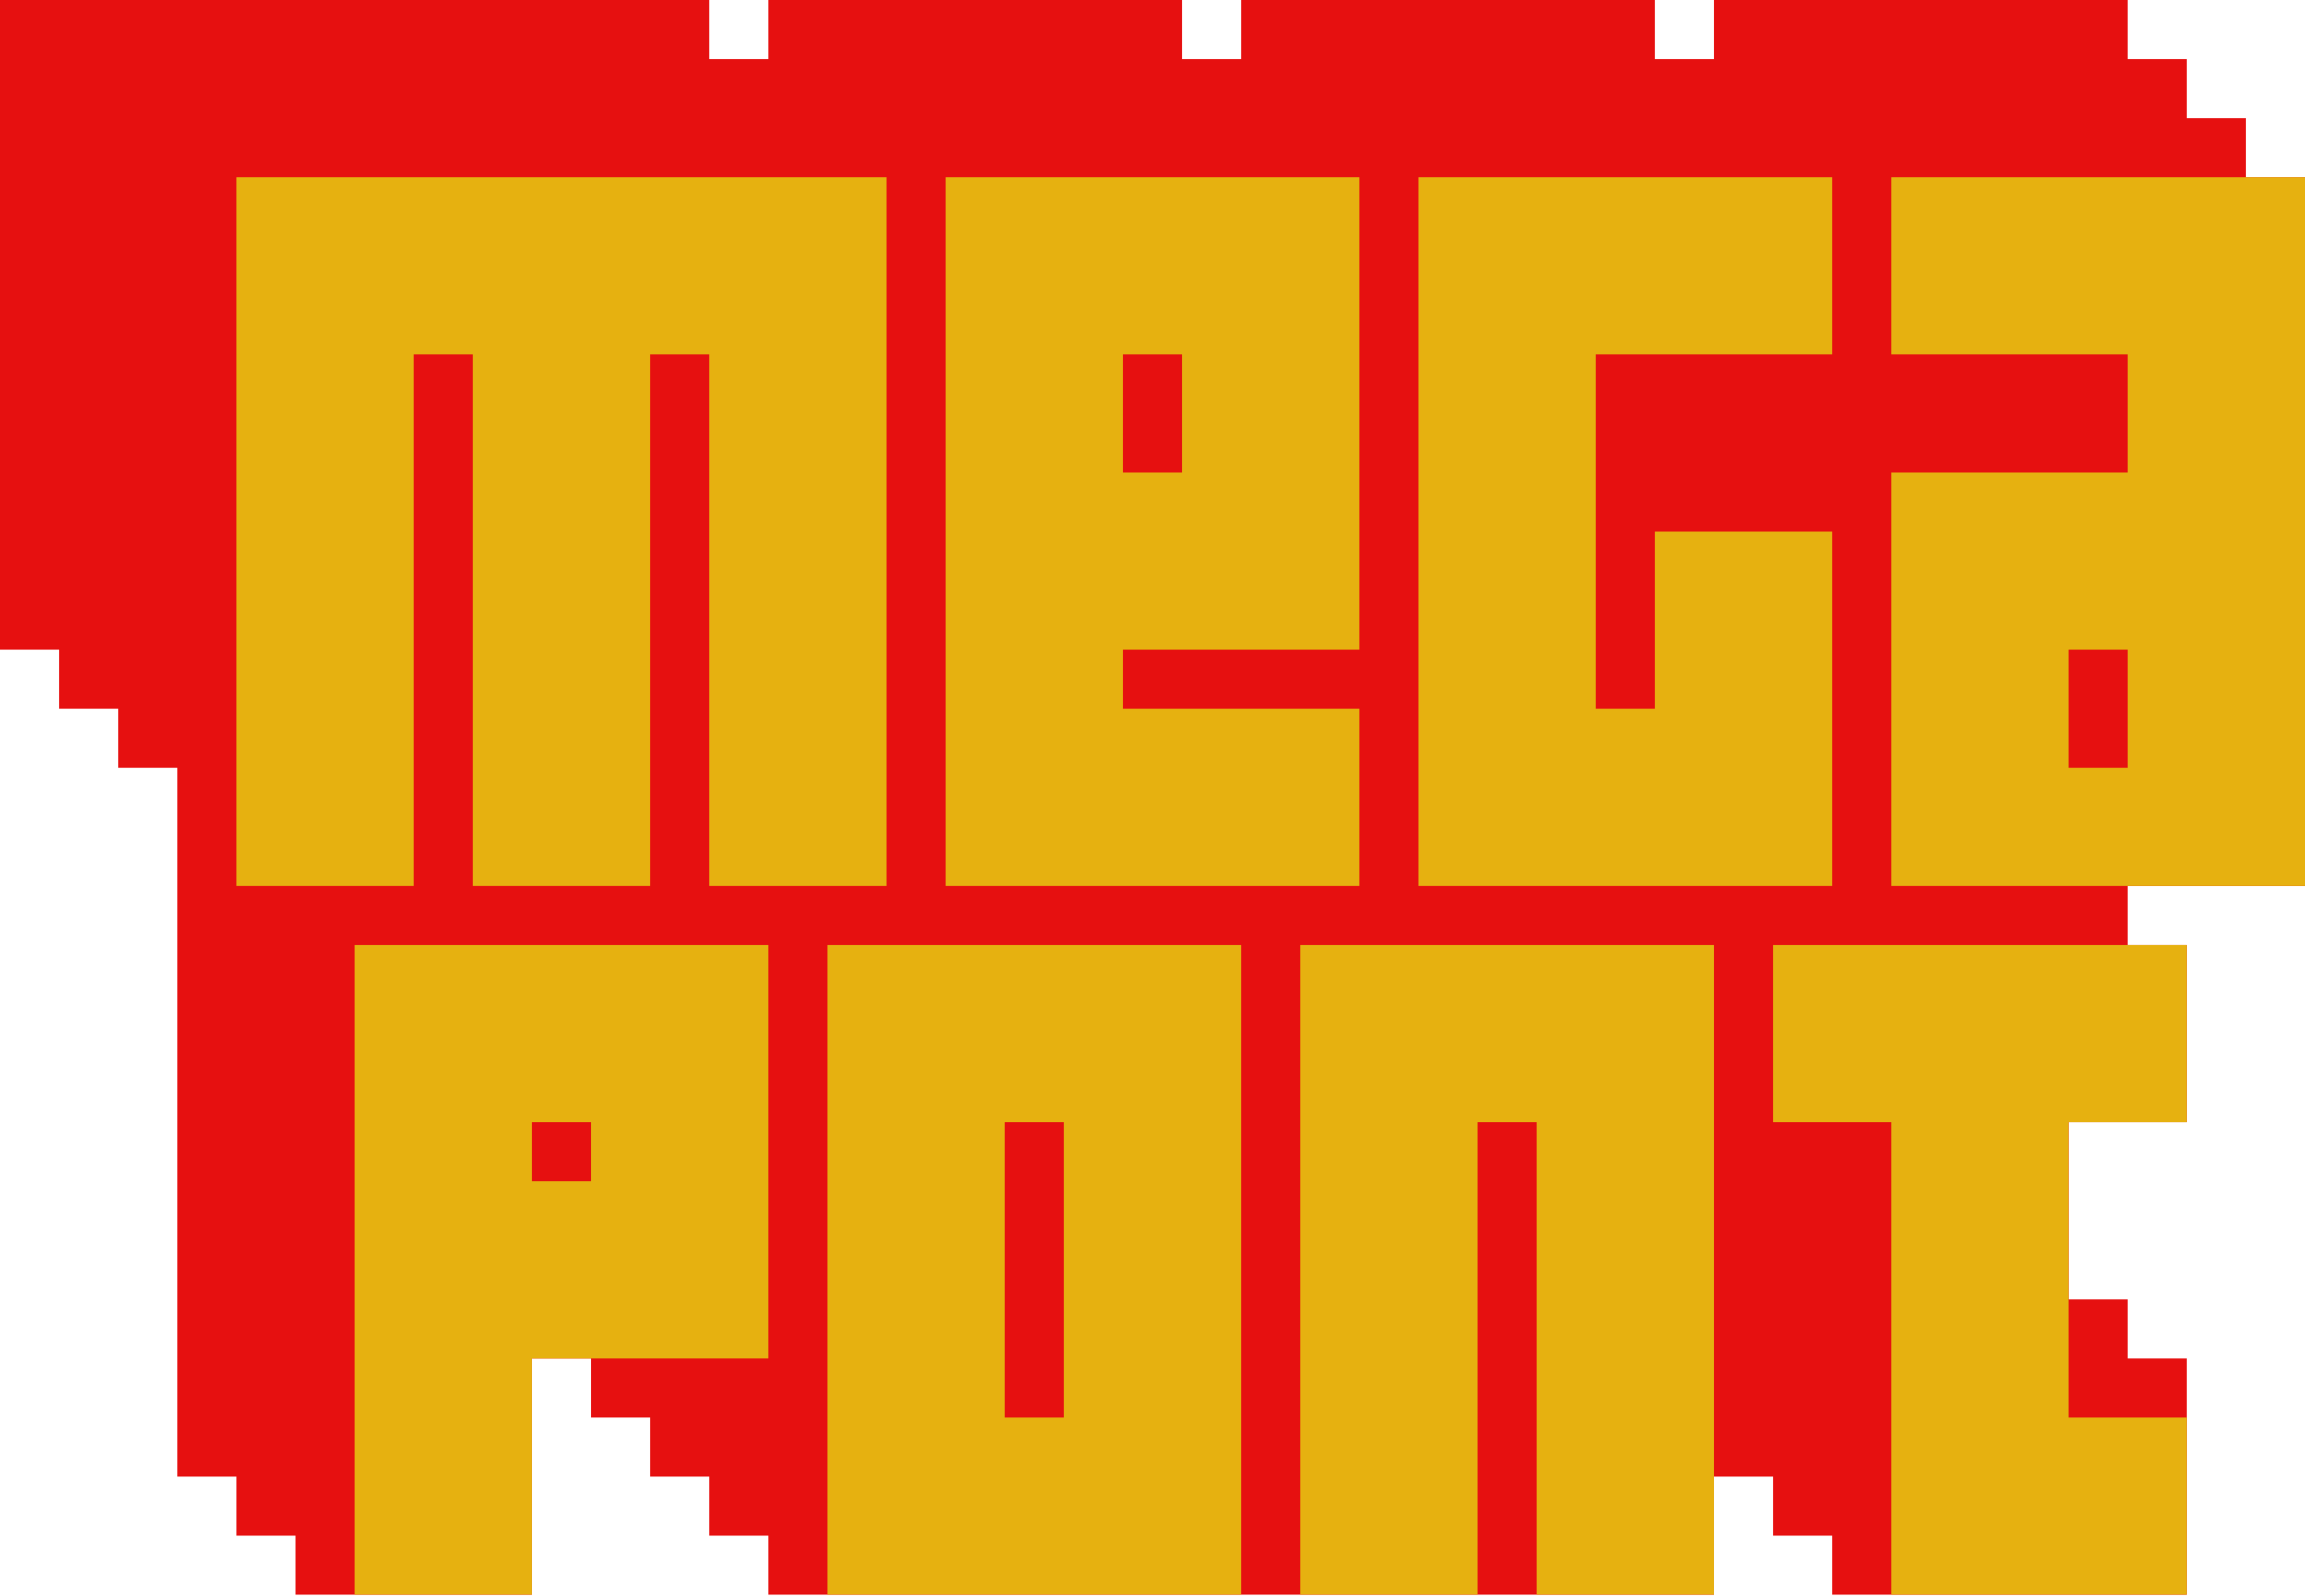 <svg width="520" height="360" fill="none" xmlns="http://www.w3.org/2000/svg"><g clip-path="url(#a)" fill-rule="evenodd" clip-rule="evenodd"><path d="M0 0h160v13.324h13.333V0h93.334v13.324H280V0h93.333v13.324h13.334V0H480v13.324h13.333v13.324h13.334v13.324H520V199.86h-40v13.324h13.333v39.972h-26.666v39.972H480v13.324h13.333v53.296h-80v-13.324H400V333.1h-13.333v26.648H173.333v-13.324H160V333.1h-13.333v-13.324h-13.334v-13.324H120v53.296H66.667v-13.324H53.333V333.1H40V173.212H26.667v-13.324H13.333v-13.324H0V0Z" fill="#E61010"/><path d="M53.333 39.972H200V199.86h-40V79.944h-13.333V199.86h-40V79.944H93.333V199.86h-40V39.972Zm160 0h93.334v106.592h-53.334v13.324h53.334v39.972h-93.334V39.972Zm106.667 0h93.333v39.972H360v79.944h13.333v-39.972h40v79.944H320V39.972Zm106.667 0H520V199.86h-93.333v-93.268H480V79.944h-53.333V39.972ZM253.333 79.944v26.648h13.334V79.944h-13.334Zm213.334 66.62v26.648H480v-26.648h-13.333ZM80 213.184h93.333v93.268H120v53.296H80V213.184Zm106.667 0H280v146.564h-93.333V213.184Zm106.666 0h93.334v146.564h-40V253.156h-13.334v106.592h-40V213.184Zm106.667 0h93.333v39.972h-26.666v66.62h26.666v39.972h-66.666V253.156H400v-39.972Zm-280 39.972v13.324h13.333v-13.324H120Zm106.667 0v66.62H240v-66.62h-13.333Z" fill="#E6B110"/></g><defs><clipPath id="a"><path fill="#fff" d="M0 0h520v359.748H0z"/></clipPath></defs></svg>
